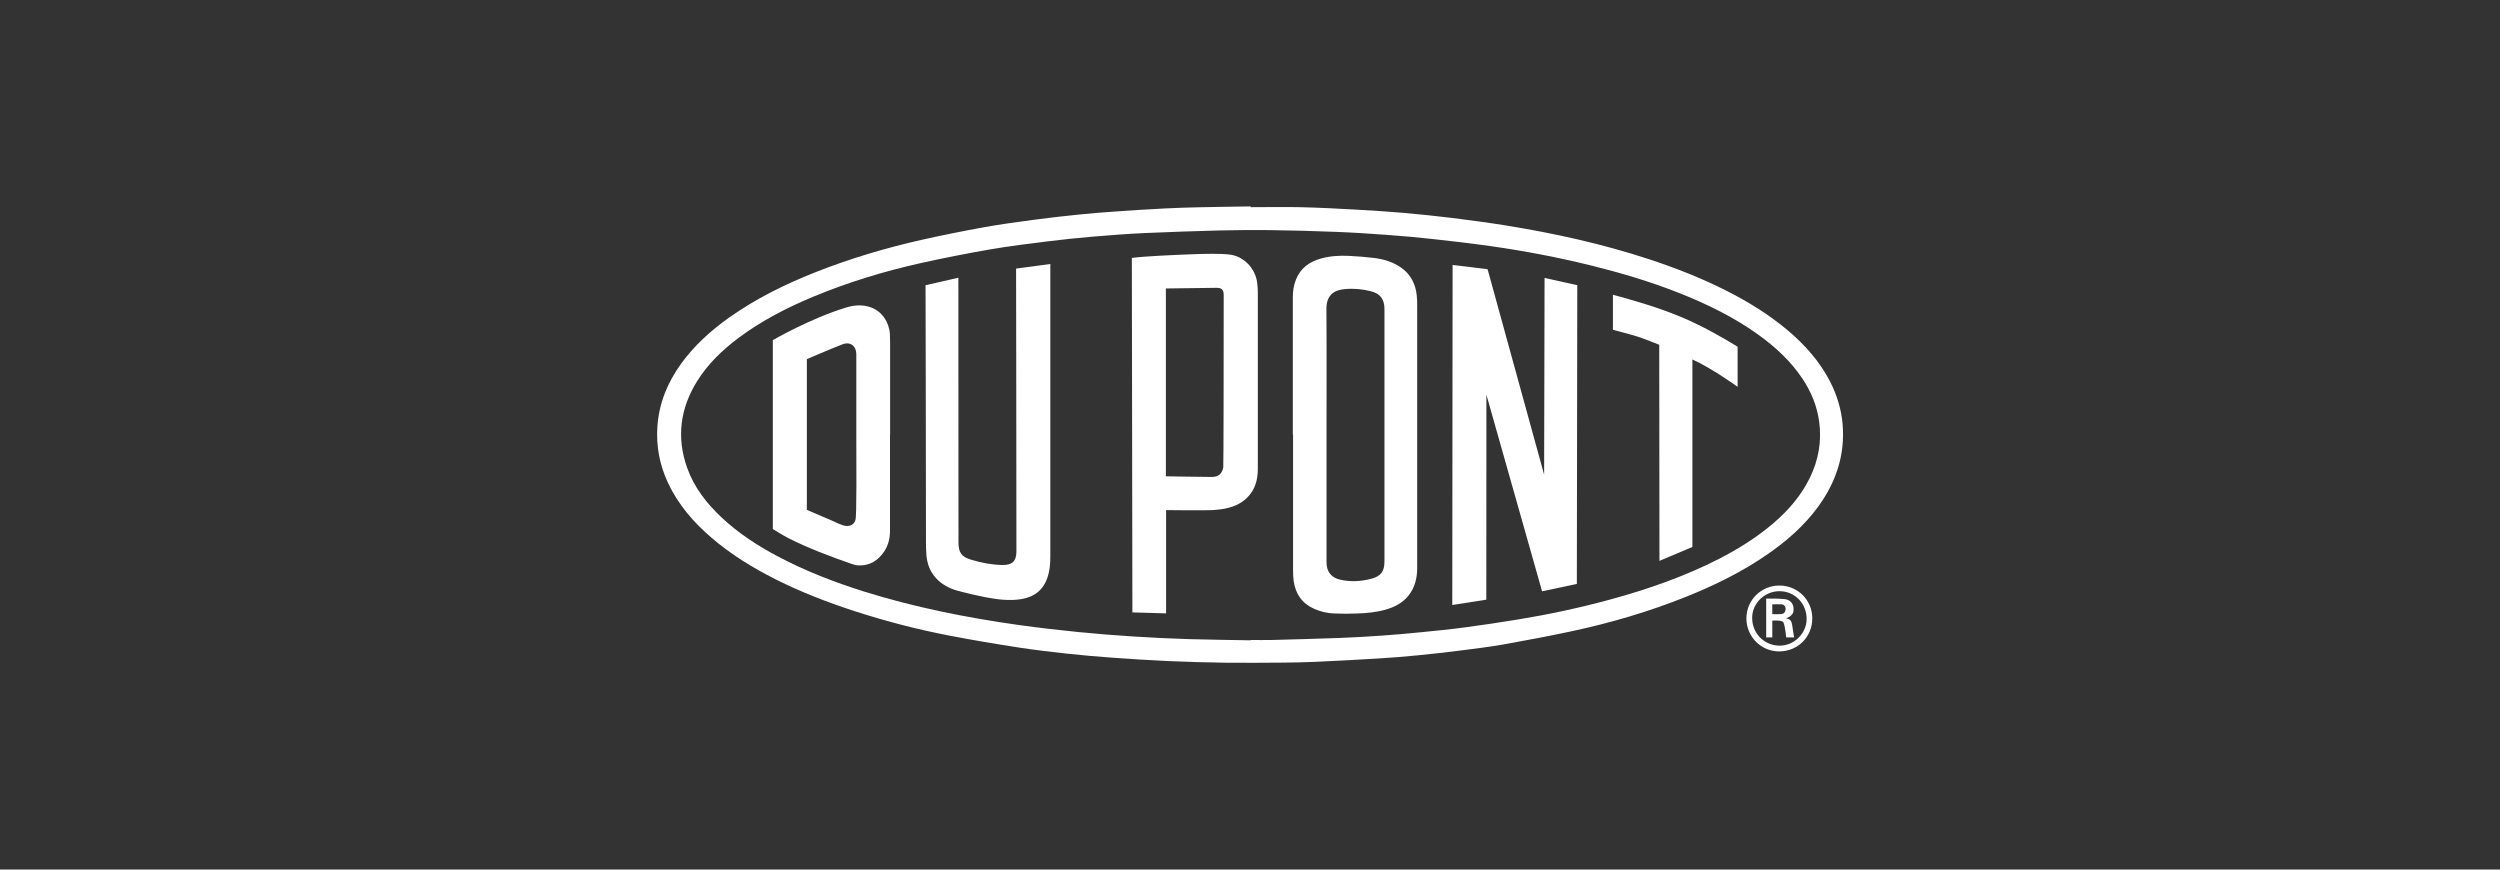 <?xml version="1.0" encoding="UTF-8"?>
<svg id="_圖層_1" data-name="圖層 1" xmlns="http://www.w3.org/2000/svg" viewBox="0 0 230 80">
  <rect x="0" y="0" width="230" height="80" fill="#333333" stroke="none"/>
  <defs>
    <style>
      .cls-1 {
        fill: #fff;
        stroke-width: 0px;
      }
    </style>
  </defs>
  <path class="cls-1" d="m115.05,19.06c1.51,0,3.02-.03,4.53,0,1.76.04,3.51.13,5.27.23,1.41.08,2.82.17,4.23.29,1.5.13,3,.29,4.5.47,1.67.21,3.35.43,5.01.7,4.45.72,8.84,1.69,13.13,3.1,2.4.79,4.75,1.71,7,2.84,2.07,1.04,4.03,2.24,5.8,3.74,1.55,1.32,2.89,2.82,3.83,4.64.64,1.24,1.05,2.56,1.17,3.96.24,2.85-.62,5.37-2.29,7.64-1.26,1.71-2.84,3.09-4.57,4.29-2.34,1.63-4.89,2.88-7.53,3.94-3.42,1.37-6.95,2.41-10.56,3.18-2.06.44-4.13.83-6.21,1.2-1.36.24-2.73.41-4.1.58-1.28.16-2.55.31-3.83.43-1.21.12-2.42.22-3.63.29-1.94.12-3.88.22-5.82.31-.94.04-1.89.06-2.84.07-1.78.01-3.56.03-5.33.01-1.76-.02-3.53-.08-5.29-.15-1.75-.08-3.51-.19-5.26-.32-1.38-.1-2.77-.22-4.14-.37-1.45-.16-2.9-.33-4.34-.55-2.14-.33-4.28-.69-6.41-1.1-2.97-.57-5.89-1.33-8.76-2.26-2.49-.81-4.92-1.75-7.25-2.92-2.1-1.06-4.1-2.28-5.89-3.82-1.67-1.43-3.08-3.06-4.02-5.07-.76-1.63-1.09-3.35-.97-5.14.14-2.16.93-4.08,2.19-5.82,1.21-1.67,2.72-3.03,4.39-4.22,2.44-1.73,5.1-3.05,7.87-4.15,3.2-1.27,6.48-2.25,9.84-3.01,1.91-.43,3.82-.81,5.74-1.16,1.55-.28,3.12-.49,4.69-.7,1.35-.18,2.7-.33,4.05-.47,1.16-.12,2.32-.21,3.49-.29,1.46-.1,2.92-.2,4.38-.27,1.04-.05,2.09-.09,3.14-.11,1.6-.04,3.21-.05,4.81-.08,0,.02,0,.04,0,.06Zm.01,39.84s0-.02,0-.02c.63,0,1.26.01,1.89,0,2.12-.06,4.24-.11,6.35-.19,1.26-.05,2.52-.12,3.78-.21,1.2-.08,2.41-.19,3.61-.31,1.39-.14,2.77-.27,4.15-.46,1.59-.21,3.18-.45,4.77-.71,2.88-.47,5.73-1.08,8.55-1.85,3.45-.94,6.81-2.11,10-3.74,1.78-.92,3.47-1.97,5-3.28,1.37-1.18,2.54-2.52,3.34-4.16.81-1.65,1.11-3.39.86-5.21-.2-1.42-.73-2.71-1.52-3.9-1.1-1.66-2.55-2.98-4.16-4.13-2.26-1.61-4.75-2.81-7.32-3.82-2.59-1.02-5.26-1.81-7.96-2.48-3.04-.75-6.12-1.34-9.22-1.78-1.76-.25-3.53-.46-5.3-.65-1.43-.16-2.85-.29-4.28-.39-1.58-.12-3.17-.22-4.76-.28-2-.08-4.01-.13-6.01-.16-1.52-.02-3.05,0-4.57.03-2.31.06-4.61.14-6.92.24-1.6.07-3.2.2-4.79.33-1.37.12-2.75.26-4.12.43-1.77.22-3.55.44-5.31.74-2.17.38-4.33.8-6.48,1.28-3.37.76-6.66,1.76-9.85,3.09-2.42,1.01-4.75,2.21-6.86,3.79-1.48,1.11-2.8,2.38-3.79,3.96-1.56,2.51-1.92,5.18-.92,7.98.64,1.8,1.78,3.26,3.15,4.55,1.55,1.46,3.33,2.62,5.21,3.61,2.53,1.34,5.18,2.36,7.91,3.22,4.67,1.46,9.46,2.41,14.3,3.09,1.8.25,3.61.46,5.43.64,1.69.17,3.39.3,5.09.41,1.69.11,3.39.19,5.08.24,1.89.06,3.78.07,5.67.11Z"/>
  <path class="cls-1" d="m163.7,53.87c1.69,0,3.03,1.33,3.03,3.02,0,1.71-1.33,3.04-3.05,3.04-1.67,0-3.01-1.36-3.01-3.04,0-1.68,1.35-3.02,3.03-3.02Zm0,5.53c1.33.02,2.49-1.1,2.51-2.42.02-1.43-1.06-2.57-2.46-2.59-1.37-.02-2.54,1.08-2.55,2.42-.02,1.44,1.08,2.57,2.51,2.59Z"/>
  <path class="cls-1" d="m145.11,26.24l-.04,27.48-3.2.68-5.12-18.08s-.01,12.59-.01,18.85c-1.04.16-2.09.33-3.13.49,0-10.42.03-20.86.03-31.28.37.03,3.22.39,3.22.39l5.2,18.9.04-18.1,3.01.67Z"/>
  <path class="cls-1" d="m118.94,39.99c0-4.21,0-8.42,0-12.62,0-.56.07-1.11.28-1.63.42-1.07,1.24-1.66,2.32-1.96.84-.23,1.69-.28,2.55-.24.8.04,1.59.1,2.38.2.9.12,1.75.38,2.5.93.84.62,1.26,1.48,1.37,2.5.04.33.04.67.04,1,0,8.03,0,16.05,0,24.08,0,.94-.21,1.82-.82,2.57-.55.67-1.28,1.04-2.1,1.27-.84.24-1.71.32-2.58.35-.7.03-1.41.03-2.11,0-.65-.02-1.27-.16-1.87-.43-1.11-.49-1.71-1.37-1.88-2.54-.05-.33-.06-.67-.06-1,0-4.16,0-8.32,0-12.48Zm3.1-.03c0,3.92,0,7.84,0,11.76,0,.88.43,1.43,1.29,1.62.97.21,1.94.15,2.88-.11.85-.23,1.16-.69,1.16-1.57,0-7.74,0-15.49,0-23.23,0-.91-.39-1.42-1.26-1.64-.79-.2-1.6-.27-2.41-.19-.88.08-1.68.47-1.67,1.84.03,3.85.01,7.69.01,11.54Z"/>
  <path class="cls-1" d="m104.13,23.73c.99-.15,4.16-.29,5.61-.34,1.04-.04,2.63-.08,3.46.04,1.17.16,2.32,1.21,2.47,2.66.03.27.05.55.05.82,0,5.4,0,10.79,0,16.19,0,.83-.15,1.61-.65,2.3-.57.78-1.39,1.19-2.31,1.38-.5.1-1.02.15-1.53.16-1.23.02-3.95-.01-3.95-.01v9.5l-3.1-.09s-.05-32.46-.05-32.6Zm3.13,2.81v17.28s3.34.06,4.22.06c.62,0,.94-.3,1.06-.87.03-.14.04-10.71.04-15.87,0-.5-.2-.67-.69-.66-1.04.02-4.63.06-4.63.06Z"/>
  <path class="cls-1" d="m93.48,24.71l3.15-.42s0,18.02,0,26.89c0,.66-.05,1.31-.26,1.94-.39,1.17-1.22,1.8-2.41,2-1.12.18-2.23.03-3.33-.18-.84-.17-1.68-.36-2.5-.58-.76-.21-1.46-.57-2.01-1.16-.56-.6-.82-1.33-.89-2.13-.04-.44-.04-.88-.04-1.33,0-7.72-.04-23.5-.04-23.5l3.02-.69s.01,16.35.01,24.35c0,.9.26,1.32,1.12,1.58.94.29,1.92.48,2.9.5.9.02,1.31-.33,1.31-1.24,0-8.57-.03-26.03-.03-26.03Z"/>
  <path class="cls-1" d="m81.88,40c0,2.93,0,5.87,0,8.8,0,.69-.14,1.35-.53,1.93-.55.82-1.3,1.31-2.31,1.29-.24,0-.49-.07-.72-.15-1.98-.69-3.95-1.43-5.83-2.38-.41-.21-1.39-.82-1.39-.82v-17.38s3.46-2,6.72-2.99c.75-.24,1.53-.29,2.28-.03,1.03.36,1.7,1.36,1.77,2.45.01.26.02.52.02.78,0,2.83,0,5.66,0,8.5Zm-3.1.03h0c0-2.48,0-4.97,0-7.45,0-.75-.56-1.17-1.25-.91-1.07.41-3.3,1.37-3.3,1.37v13.87s1.55.67,2.32.99c.39.16.9.46,1.32.49.33.02.73-.14.83-.56.13-.34.08-5.32.08-7.81Z"/>
  <path class="cls-1" d="m148.39,27.12s1.06.28,1.52.42c2.11.61,4.23,1.31,6.2,2.28,1.8.86,3.75,2.08,3.75,2.08v3.69s-2.29-1.67-4.16-2.52v17.25l-3.03,1.28-.02-19.88s-1.43-.57-1.92-.73c-.58-.19-2.34-.65-2.34-.65v-3.21Z"/>
  <path class="cls-1" d="m164.31,56.89c.42.08.5.24.57.61.04.34.18,1.14.18,1.14h-.73s-.09-.96-.23-1.32c-.06-.32-1.05-.22-1.05-.22v1.54h-.56v-3.57s1.15-.02,1.7.05c.53.06.83.43.82.95,0,.33-.11.46-.36.66-.06.03-.21.11-.34.17Zm-1.26-1.29v.9s.76.03.96-.03c.14-.04.27-.24.27-.43,0-.24-.13-.42-.37-.44-.28-.02-.55,0-.86,0Z"/>
</svg>